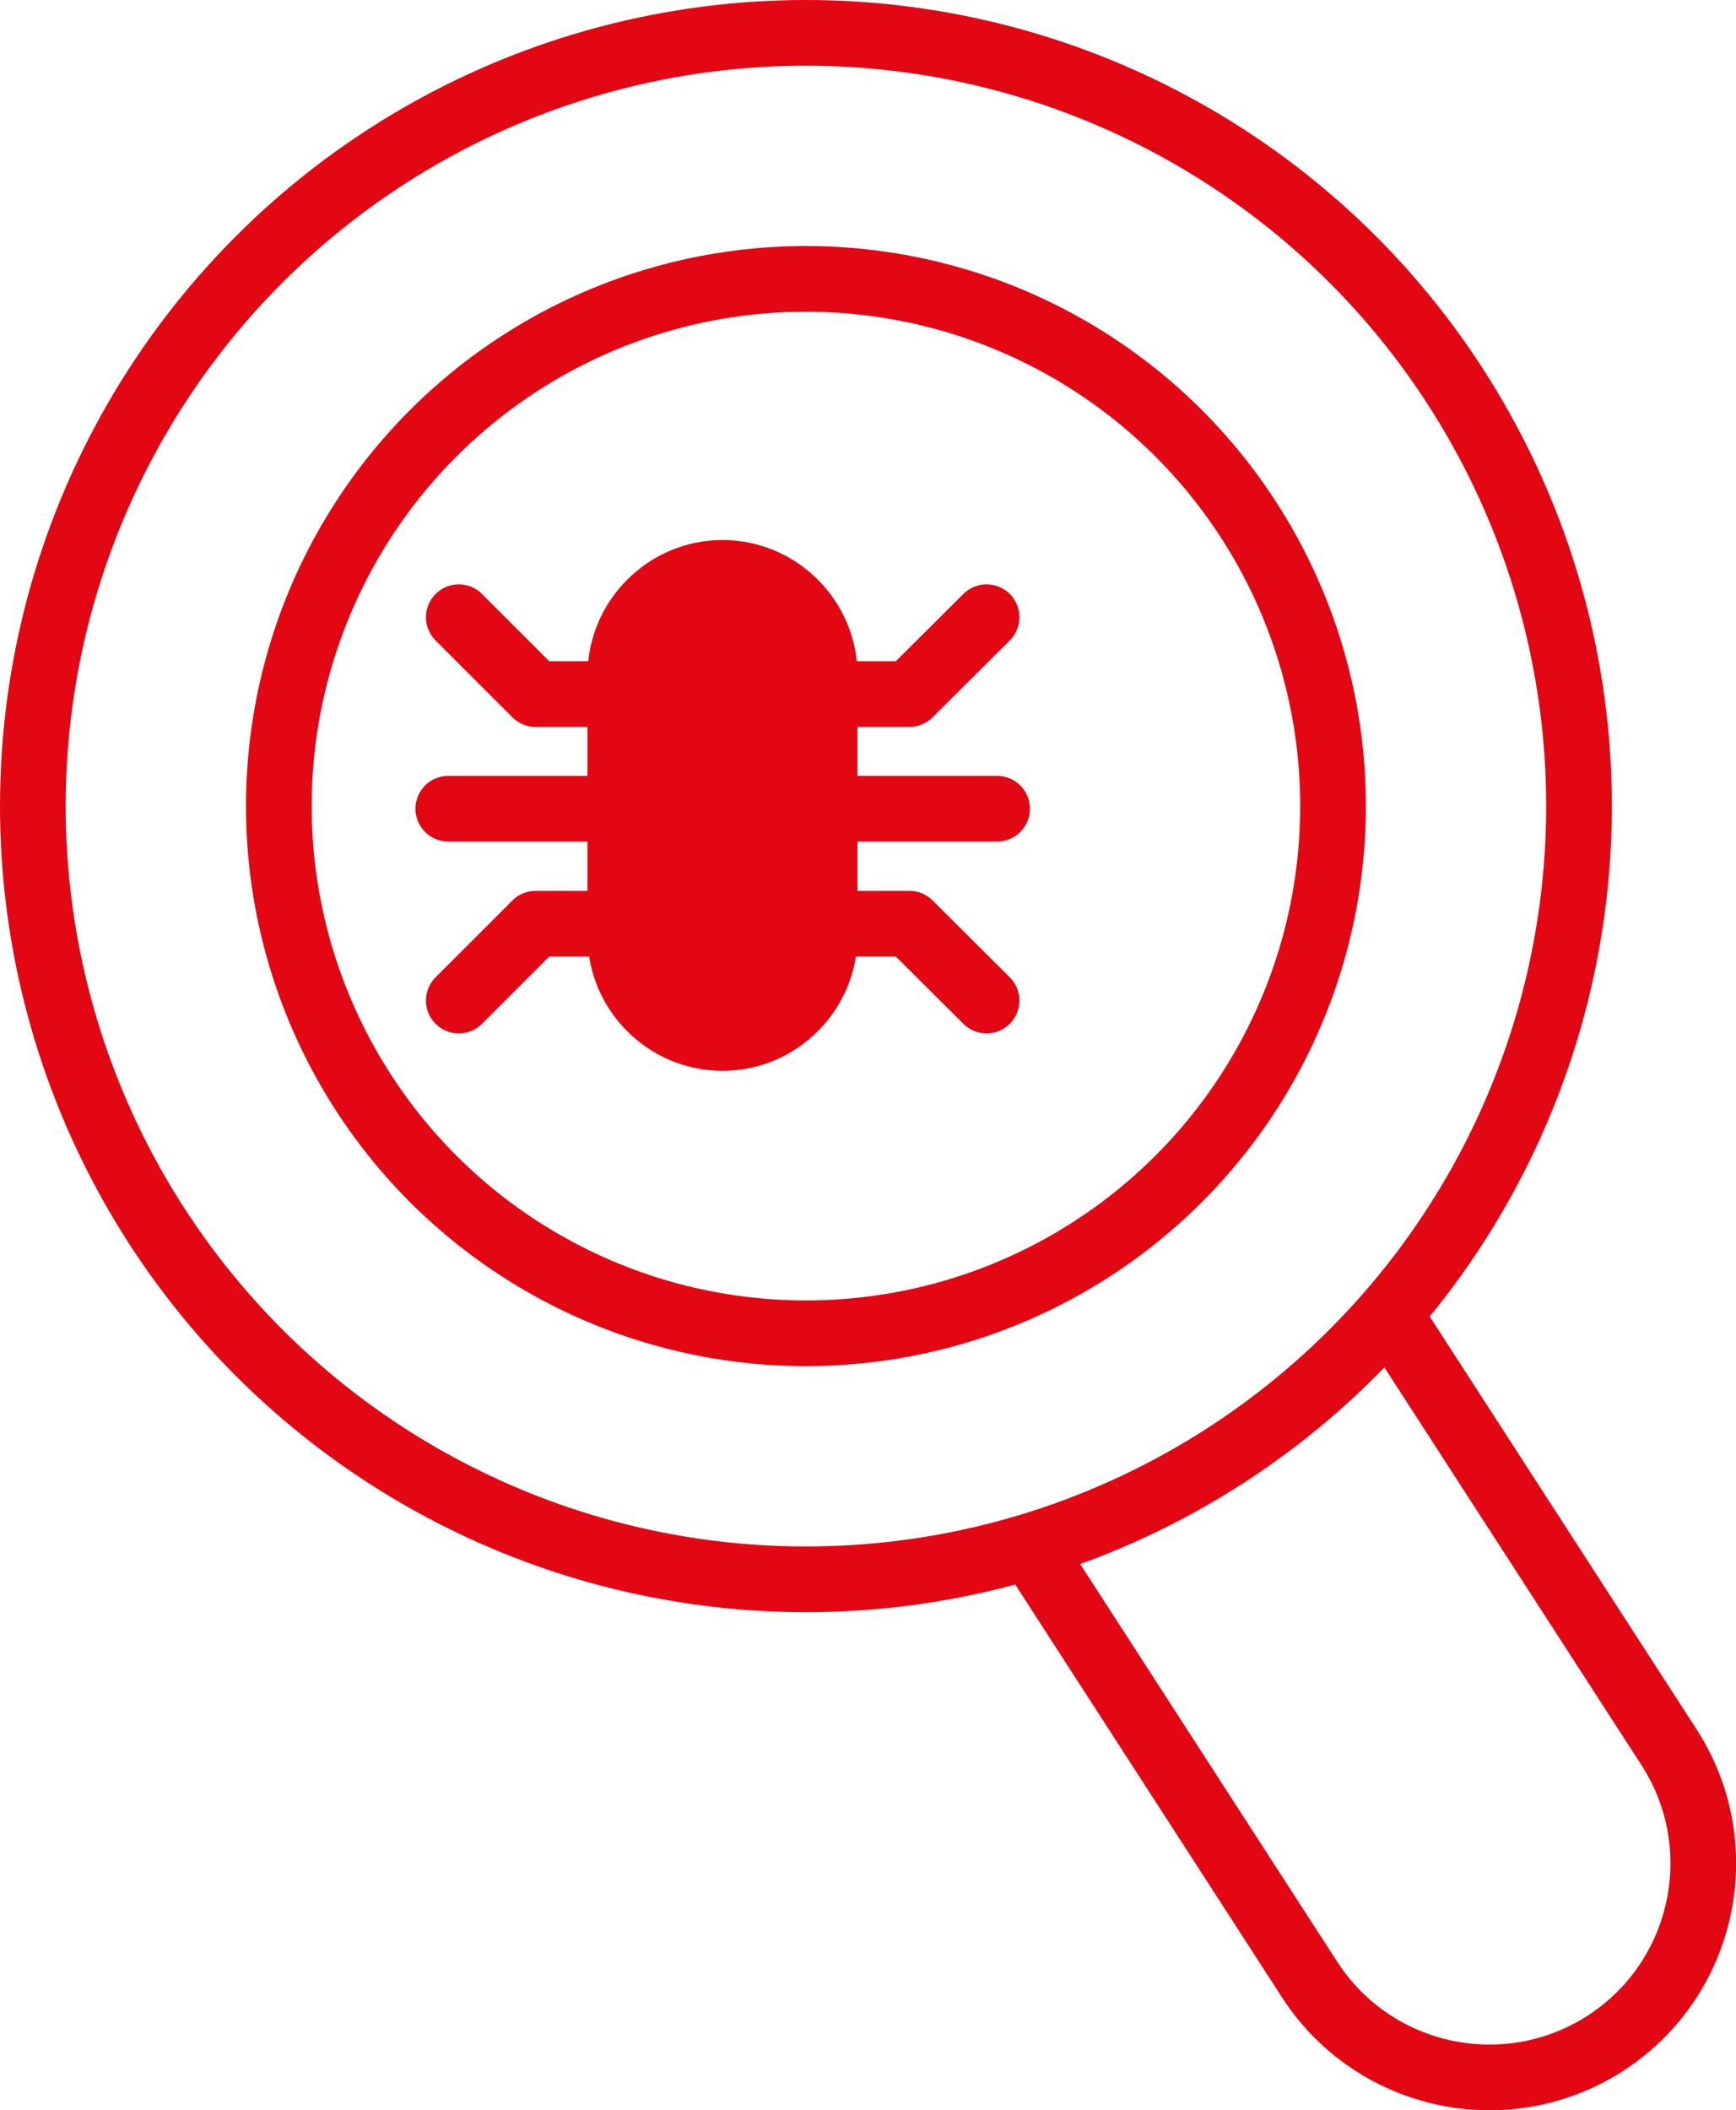 <?xml version="1.0" encoding="utf-8"?>
<!-- Generator: Adobe Illustrator 24.3.0, SVG Export Plug-In . SVG Version: 6.00 Build 0)  -->
<svg version="1.1" id="Layer_1" xmlns="http://www.w3.org/2000/svg" xmlns:xlink="http://www.w3.org/1999/xlink" x="0px" y="0px"
	 viewBox="0 0 52.86 64.24" style="enable-background:new 0 0 52.86 64.24;" xml:space="preserve">
<style type="text/css">
	.st0{fill:none;stroke:#E30613;stroke-width:2.3;stroke-linecap:round;stroke-miterlimit:10;}
	.st1{fill:#E30613;}
	.st2{fill:none;stroke:#FFFFFF;stroke-width:2;stroke-miterlimit:10;}
	.st3{fill:none;stroke:#E30613;stroke-width:2;stroke-miterlimit:10;}
	.st4{fill:none;stroke:#E30613;stroke-width:2;stroke-linecap:round;stroke-linejoin:round;stroke-miterlimit:10;}
	.st5{fill:none;stroke:#E30613;stroke-width:2;stroke-linecap:round;stroke-miterlimit:10;}
	.st6{fill:#FFFFFF;}
	.st7{fill:#FFFFFF;stroke:#FFFFFF;stroke-width:0.75;stroke-miterlimit:10;}
	.st8{fill:#FFFFFF;stroke:#E30613;stroke-width:2;stroke-miterlimit:10;}
	.st9{fill:#E30613;stroke:#E30613;stroke-width:2;stroke-miterlimit:10;}
	.st10{fill:none;stroke:#FFFFFF;stroke-width:2;stroke-linecap:round;stroke-linejoin:round;stroke-miterlimit:10;}
	.st11{fill:#878787;}
	.st12{fill:none;stroke:#E30613;stroke-width:4;stroke-linecap:round;stroke-miterlimit:10;}
	.st13{fill:#FFFFFF;stroke:#E30613;stroke-width:2;stroke-linecap:round;stroke-miterlimit:10;}
	.st14{fill:none;stroke:#E52A3D;stroke-width:2;stroke-linecap:round;stroke-linejoin:round;}
	.st15{fill:#E52A3D;}
	.st16{fill:#E30613;stroke:#E30613;stroke-width:2;stroke-linecap:round;stroke-miterlimit:10;}
	.st17{fill:none;stroke:#E30613;stroke-width:2.8;stroke-linecap:round;stroke-linejoin:round;stroke-miterlimit:10;}
	.st18{fill:none;stroke:#E30613;stroke-width:3;stroke-linecap:round;stroke-linejoin:round;stroke-miterlimit:8;}
</style>
<g>
	<g>
		<path class="st1" d="M22,32.6L22,32.6c-2.26,0-4.11-1.85-4.11-4.11v-7.94c0-2.26,1.85-4.11,4.11-4.11h0
			c2.26,0,4.11,1.85,4.11,4.11v7.94C26.11,30.75,24.26,32.6,22,32.6z"/>
		<g>
			<g>
				<polyline class="st4" points="23.84,21.13 27.69,21.13 30.04,18.79 				"/>
				<polyline class="st4" points="23.84,28.12 27.69,28.12 30.04,30.46 				"/>
			</g>
			<line class="st4" x1="24.56" y1="24.62" x2="30.36" y2="24.62"/>
		</g>
		<g>
			<g>
				<polyline class="st4" points="20.17,28.12 16.31,28.12 13.97,30.46 				"/>
				<polyline class="st4" points="20.17,21.13 16.31,21.13 13.97,18.79 				"/>
			</g>
			<line class="st4" x1="19.45" y1="24.62" x2="13.65" y2="24.62"/>
		</g>
	</g>
	<g>
		<circle class="st3" cx="24.54" cy="24.54" r="23.54"/>
		<circle class="st3" cx="24.54" cy="24.54" r="16.05"/>
		<path class="st3" d="M41.91,39.41l8.91,13.78c1.95,3.02,1.09,7.05-1.93,9.01c-3.02,1.95-7.05,1.09-9.01-1.93l-8.79-13.6"/>
	</g>
</g>
</svg>

